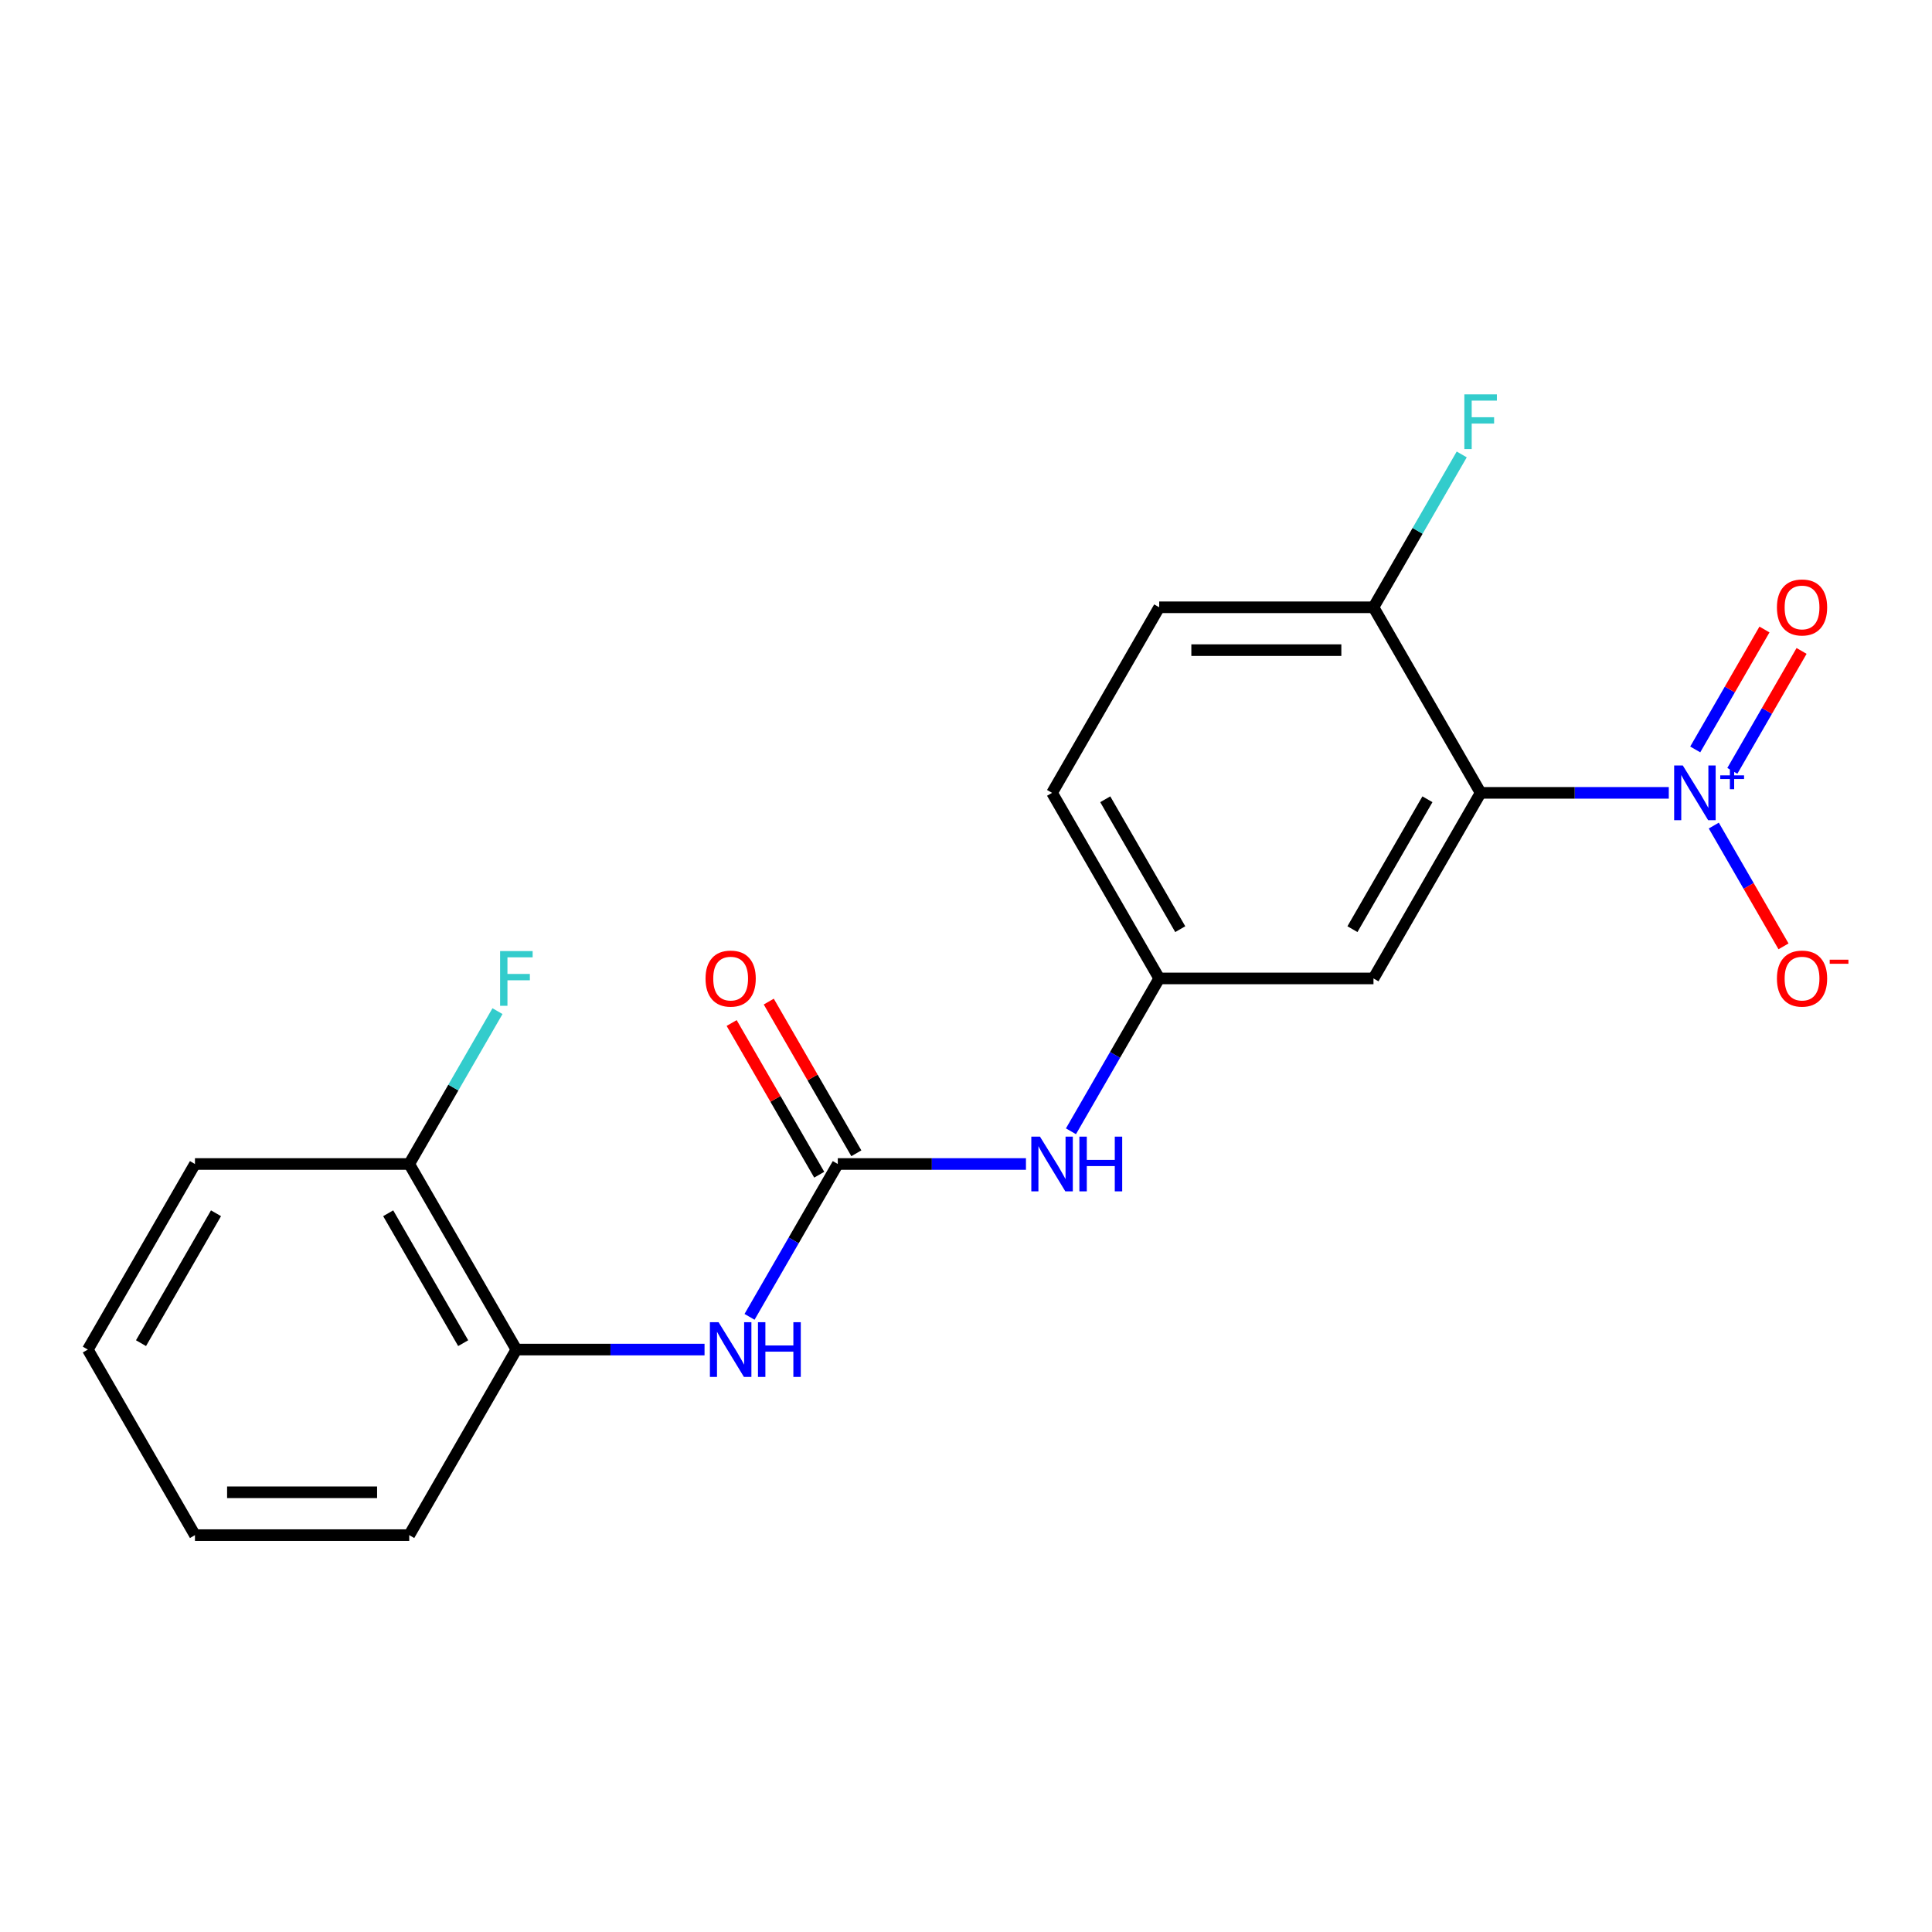<?xml version='1.0' encoding='iso-8859-1'?>
<svg version='1.1' baseProfile='full'
              xmlns='http://www.w3.org/2000/svg'
                      xmlns:rdkit='http://www.rdkit.org/xml'
                      xmlns:xlink='http://www.w3.org/1999/xlink'
                  xml:space='preserve'
width='1000px' height='1000px' viewBox='0 0 1000 1000'>
<!-- END OF HEADER -->
<rect style='opacity:1.0;fill:#FFFFFF;stroke:none' width='1000' height='1000' x='0' y='0'> </rect>
<path class='bond-0' d='M 863.764,410.382 L 815.066,410.382' style='fill:none;fill-rule:evenodd;stroke:#0000FF;stroke-width:6px;stroke-linecap:butt;stroke-linejoin:miter;stroke-opacity:1' />
<path class='bond-0' d='M 815.066,410.382 L 766.367,410.382' style='fill:none;fill-rule:evenodd;stroke:#000000;stroke-width:6px;stroke-linecap:butt;stroke-linejoin:miter;stroke-opacity:1' />
<path class='bond-7' d='M 887.053,427.315 L 905.099,458.572' style='fill:none;fill-rule:evenodd;stroke:#0000FF;stroke-width:6px;stroke-linecap:butt;stroke-linejoin:miter;stroke-opacity:1' />
<path class='bond-7' d='M 905.099,458.572 L 923.145,489.829' style='fill:none;fill-rule:evenodd;stroke:#FF0000;stroke-width:6px;stroke-linecap:butt;stroke-linejoin:miter;stroke-opacity:1' />
<path class='bond-8' d='M 896.658,398.995 L 914.577,367.958' style='fill:none;fill-rule:evenodd;stroke:#0000FF;stroke-width:6px;stroke-linecap:butt;stroke-linejoin:miter;stroke-opacity:1' />
<path class='bond-8' d='M 914.577,367.958 L 932.496,336.921' style='fill:none;fill-rule:evenodd;stroke:#FF0000;stroke-width:6px;stroke-linecap:butt;stroke-linejoin:miter;stroke-opacity:1' />
<path class='bond-8' d='M 877.448,387.904 L 895.367,356.867' style='fill:none;fill-rule:evenodd;stroke:#0000FF;stroke-width:6px;stroke-linecap:butt;stroke-linejoin:miter;stroke-opacity:1' />
<path class='bond-8' d='M 895.367,356.867 L 913.286,325.83' style='fill:none;fill-rule:evenodd;stroke:#FF0000;stroke-width:6px;stroke-linecap:butt;stroke-linejoin:miter;stroke-opacity:1' />
<path class='bond-3' d='M 766.367,410.382 L 710.912,506.433' style='fill:none;fill-rule:evenodd;stroke:#000000;stroke-width:6px;stroke-linecap:butt;stroke-linejoin:miter;stroke-opacity:1' />
<path class='bond-3' d='M 738.839,413.699 L 700.02,480.934' style='fill:none;fill-rule:evenodd;stroke:#000000;stroke-width:6px;stroke-linecap:butt;stroke-linejoin:miter;stroke-opacity:1' />
<path class='bond-5' d='M 766.367,410.382 L 710.912,314.332' style='fill:none;fill-rule:evenodd;stroke:#000000;stroke-width:6px;stroke-linecap:butt;stroke-linejoin:miter;stroke-opacity:1' />
<path class='bond-1' d='M 433.638,602.483 L 482.337,602.483' style='fill:none;fill-rule:evenodd;stroke:#000000;stroke-width:6px;stroke-linecap:butt;stroke-linejoin:miter;stroke-opacity:1' />
<path class='bond-1' d='M 482.337,602.483 L 531.035,602.483' style='fill:none;fill-rule:evenodd;stroke:#0000FF;stroke-width:6px;stroke-linecap:butt;stroke-linejoin:miter;stroke-opacity:1' />
<path class='bond-2' d='M 433.638,602.483 L 410.799,642.042' style='fill:none;fill-rule:evenodd;stroke:#000000;stroke-width:6px;stroke-linecap:butt;stroke-linejoin:miter;stroke-opacity:1' />
<path class='bond-2' d='M 410.799,642.042 L 387.96,681.601' style='fill:none;fill-rule:evenodd;stroke:#0000FF;stroke-width:6px;stroke-linecap:butt;stroke-linejoin:miter;stroke-opacity:1' />
<path class='bond-10' d='M 443.243,596.938 L 420.577,557.679' style='fill:none;fill-rule:evenodd;stroke:#000000;stroke-width:6px;stroke-linecap:butt;stroke-linejoin:miter;stroke-opacity:1' />
<path class='bond-10' d='M 420.577,557.679 L 397.911,518.42' style='fill:none;fill-rule:evenodd;stroke:#FF0000;stroke-width:6px;stroke-linecap:butt;stroke-linejoin:miter;stroke-opacity:1' />
<path class='bond-10' d='M 424.033,608.029 L 401.367,568.77' style='fill:none;fill-rule:evenodd;stroke:#000000;stroke-width:6px;stroke-linecap:butt;stroke-linejoin:miter;stroke-opacity:1' />
<path class='bond-10' d='M 401.367,568.77 L 378.701,529.511' style='fill:none;fill-rule:evenodd;stroke:#FF0000;stroke-width:6px;stroke-linecap:butt;stroke-linejoin:miter;stroke-opacity:1' />
<path class='bond-6' d='M 364.671,698.534 L 315.972,698.534' style='fill:none;fill-rule:evenodd;stroke:#0000FF;stroke-width:6px;stroke-linecap:butt;stroke-linejoin:miter;stroke-opacity:1' />
<path class='bond-6' d='M 315.972,698.534 L 267.274,698.534' style='fill:none;fill-rule:evenodd;stroke:#000000;stroke-width:6px;stroke-linecap:butt;stroke-linejoin:miter;stroke-opacity:1' />
<path class='bond-9' d='M 710.912,506.433 L 600.003,506.433' style='fill:none;fill-rule:evenodd;stroke:#000000;stroke-width:6px;stroke-linecap:butt;stroke-linejoin:miter;stroke-opacity:1' />
<path class='bond-4' d='M 554.324,585.551 L 577.163,545.992' style='fill:none;fill-rule:evenodd;stroke:#0000FF;stroke-width:6px;stroke-linecap:butt;stroke-linejoin:miter;stroke-opacity:1' />
<path class='bond-4' d='M 577.163,545.992 L 600.003,506.433' style='fill:none;fill-rule:evenodd;stroke:#000000;stroke-width:6px;stroke-linecap:butt;stroke-linejoin:miter;stroke-opacity:1' />
<path class='bond-12' d='M 710.912,314.332 L 600.003,314.332' style='fill:none;fill-rule:evenodd;stroke:#000000;stroke-width:6px;stroke-linecap:butt;stroke-linejoin:miter;stroke-opacity:1' />
<path class='bond-12' d='M 694.276,336.514 L 616.639,336.514' style='fill:none;fill-rule:evenodd;stroke:#000000;stroke-width:6px;stroke-linecap:butt;stroke-linejoin:miter;stroke-opacity:1' />
<path class='bond-14' d='M 710.912,314.332 L 733.752,274.773' style='fill:none;fill-rule:evenodd;stroke:#000000;stroke-width:6px;stroke-linecap:butt;stroke-linejoin:miter;stroke-opacity:1' />
<path class='bond-14' d='M 733.752,274.773 L 756.591,235.214' style='fill:none;fill-rule:evenodd;stroke:#33CCCC;stroke-width:6px;stroke-linecap:butt;stroke-linejoin:miter;stroke-opacity:1' />
<path class='bond-11' d='M 267.274,698.534 L 211.819,602.483' style='fill:none;fill-rule:evenodd;stroke:#000000;stroke-width:6px;stroke-linecap:butt;stroke-linejoin:miter;stroke-opacity:1' />
<path class='bond-11' d='M 239.745,695.217 L 200.927,627.982' style='fill:none;fill-rule:evenodd;stroke:#000000;stroke-width:6px;stroke-linecap:butt;stroke-linejoin:miter;stroke-opacity:1' />
<path class='bond-16' d='M 267.274,698.534 L 211.819,794.584' style='fill:none;fill-rule:evenodd;stroke:#000000;stroke-width:6px;stroke-linecap:butt;stroke-linejoin:miter;stroke-opacity:1' />
<path class='bond-20' d='M 600.003,506.433 L 544.548,410.382' style='fill:none;fill-rule:evenodd;stroke:#000000;stroke-width:6px;stroke-linecap:butt;stroke-linejoin:miter;stroke-opacity:1' />
<path class='bond-20' d='M 610.895,480.934 L 572.076,413.699' style='fill:none;fill-rule:evenodd;stroke:#000000;stroke-width:6px;stroke-linecap:butt;stroke-linejoin:miter;stroke-opacity:1' />
<path class='bond-15' d='M 211.819,602.483 L 234.658,562.924' style='fill:none;fill-rule:evenodd;stroke:#000000;stroke-width:6px;stroke-linecap:butt;stroke-linejoin:miter;stroke-opacity:1' />
<path class='bond-15' d='M 234.658,562.924 L 257.498,523.365' style='fill:none;fill-rule:evenodd;stroke:#33CCCC;stroke-width:6px;stroke-linecap:butt;stroke-linejoin:miter;stroke-opacity:1' />
<path class='bond-17' d='M 211.819,602.483 L 100.909,602.483' style='fill:none;fill-rule:evenodd;stroke:#000000;stroke-width:6px;stroke-linecap:butt;stroke-linejoin:miter;stroke-opacity:1' />
<path class='bond-13' d='M 600.003,314.332 L 544.548,410.382' style='fill:none;fill-rule:evenodd;stroke:#000000;stroke-width:6px;stroke-linecap:butt;stroke-linejoin:miter;stroke-opacity:1' />
<path class='bond-18' d='M 211.819,794.584 L 100.909,794.584' style='fill:none;fill-rule:evenodd;stroke:#000000;stroke-width:6px;stroke-linecap:butt;stroke-linejoin:miter;stroke-opacity:1' />
<path class='bond-18' d='M 195.183,772.402 L 117.546,772.402' style='fill:none;fill-rule:evenodd;stroke:#000000;stroke-width:6px;stroke-linecap:butt;stroke-linejoin:miter;stroke-opacity:1' />
<path class='bond-21' d='M 100.909,602.483 L 45.455,698.534' style='fill:none;fill-rule:evenodd;stroke:#000000;stroke-width:6px;stroke-linecap:butt;stroke-linejoin:miter;stroke-opacity:1' />
<path class='bond-21' d='M 111.801,627.982 L 72.983,695.217' style='fill:none;fill-rule:evenodd;stroke:#000000;stroke-width:6px;stroke-linecap:butt;stroke-linejoin:miter;stroke-opacity:1' />
<path class='bond-19' d='M 100.909,794.584 L 45.455,698.534' style='fill:none;fill-rule:evenodd;stroke:#000000;stroke-width:6px;stroke-linecap:butt;stroke-linejoin:miter;stroke-opacity:1' />
<path  class='atom-0' d='M 871.017 396.222
L 880.297 411.222
Q 881.217 412.702, 882.697 415.382
Q 884.177 418.062, 884.257 418.222
L 884.257 396.222
L 888.017 396.222
L 888.017 424.542
L 884.137 424.542
L 874.177 408.142
Q 873.017 406.222, 871.777 404.022
Q 870.577 401.822, 870.217 401.142
L 870.217 424.542
L 866.537 424.542
L 866.537 396.222
L 871.017 396.222
' fill='#0000FF'/>
<path  class='atom-0' d='M 890.393 401.327
L 895.382 401.327
L 895.382 396.073
L 897.6 396.073
L 897.6 401.327
L 902.722 401.327
L 902.722 403.228
L 897.6 403.228
L 897.6 408.508
L 895.382 408.508
L 895.382 403.228
L 890.393 403.228
L 890.393 401.327
' fill='#0000FF'/>
<path  class='atom-3' d='M 371.923 684.374
L 381.203 699.374
Q 382.123 700.854, 383.603 703.534
Q 385.083 706.214, 385.163 706.374
L 385.163 684.374
L 388.923 684.374
L 388.923 712.694
L 385.043 712.694
L 375.083 696.294
Q 373.923 694.374, 372.683 692.174
Q 371.483 689.974, 371.123 689.294
L 371.123 712.694
L 367.443 712.694
L 367.443 684.374
L 371.923 684.374
' fill='#0000FF'/>
<path  class='atom-3' d='M 392.323 684.374
L 396.163 684.374
L 396.163 696.414
L 410.643 696.414
L 410.643 684.374
L 414.483 684.374
L 414.483 712.694
L 410.643 712.694
L 410.643 699.614
L 396.163 699.614
L 396.163 712.694
L 392.323 712.694
L 392.323 684.374
' fill='#0000FF'/>
<path  class='atom-5' d='M 538.288 588.323
L 547.568 603.323
Q 548.488 604.803, 549.968 607.483
Q 551.448 610.163, 551.528 610.323
L 551.528 588.323
L 555.288 588.323
L 555.288 616.643
L 551.408 616.643
L 541.448 600.243
Q 540.288 598.323, 539.048 596.123
Q 537.848 593.923, 537.488 593.243
L 537.488 616.643
L 533.808 616.643
L 533.808 588.323
L 538.288 588.323
' fill='#0000FF'/>
<path  class='atom-5' d='M 558.688 588.323
L 562.528 588.323
L 562.528 600.363
L 577.008 600.363
L 577.008 588.323
L 580.848 588.323
L 580.848 616.643
L 577.008 616.643
L 577.008 603.563
L 562.528 603.563
L 562.528 616.643
L 558.688 616.643
L 558.688 588.323
' fill='#0000FF'/>
<path  class='atom-8' d='M 919.732 506.513
Q 919.732 499.713, 923.092 495.913
Q 926.452 492.113, 932.732 492.113
Q 939.012 492.113, 942.372 495.913
Q 945.732 499.713, 945.732 506.513
Q 945.732 513.393, 942.332 517.313
Q 938.932 521.193, 932.732 521.193
Q 926.492 521.193, 923.092 517.313
Q 919.732 513.433, 919.732 506.513
M 932.732 517.993
Q 937.052 517.993, 939.372 515.113
Q 941.732 512.193, 941.732 506.513
Q 941.732 500.953, 939.372 498.153
Q 937.052 495.313, 932.732 495.313
Q 928.412 495.313, 926.052 498.113
Q 923.732 500.913, 923.732 506.513
Q 923.732 512.233, 926.052 515.113
Q 928.412 517.993, 932.732 517.993
' fill='#FF0000'/>
<path  class='atom-8' d='M 947.052 496.735
L 956.74 496.735
L 956.74 498.847
L 947.052 498.847
L 947.052 496.735
' fill='#FF0000'/>
<path  class='atom-9' d='M 919.732 314.412
Q 919.732 307.612, 923.092 303.812
Q 926.452 300.012, 932.732 300.012
Q 939.012 300.012, 942.372 303.812
Q 945.732 307.612, 945.732 314.412
Q 945.732 321.292, 942.332 325.212
Q 938.932 329.092, 932.732 329.092
Q 926.492 329.092, 923.092 325.212
Q 919.732 321.332, 919.732 314.412
M 932.732 325.892
Q 937.052 325.892, 939.372 323.012
Q 941.732 320.092, 941.732 314.412
Q 941.732 308.852, 939.372 306.052
Q 937.052 303.212, 932.732 303.212
Q 928.412 303.212, 926.052 306.012
Q 923.732 308.812, 923.732 314.412
Q 923.732 320.132, 926.052 323.012
Q 928.412 325.892, 932.732 325.892
' fill='#FF0000'/>
<path  class='atom-11' d='M 365.183 506.513
Q 365.183 499.713, 368.543 495.913
Q 371.903 492.113, 378.183 492.113
Q 384.463 492.113, 387.823 495.913
Q 391.183 499.713, 391.183 506.513
Q 391.183 513.393, 387.783 517.313
Q 384.383 521.193, 378.183 521.193
Q 371.943 521.193, 368.543 517.313
Q 365.183 513.433, 365.183 506.513
M 378.183 517.993
Q 382.503 517.993, 384.823 515.113
Q 387.183 512.193, 387.183 506.513
Q 387.183 500.953, 384.823 498.153
Q 382.503 495.313, 378.183 495.313
Q 373.863 495.313, 371.503 498.113
Q 369.183 500.913, 369.183 506.513
Q 369.183 512.233, 371.503 515.113
Q 373.863 517.993, 378.183 517.993
' fill='#FF0000'/>
<path  class='atom-15' d='M 757.947 204.121
L 774.787 204.121
L 774.787 207.361
L 761.747 207.361
L 761.747 215.961
L 773.347 215.961
L 773.347 219.241
L 761.747 219.241
L 761.747 232.441
L 757.947 232.441
L 757.947 204.121
' fill='#33CCCC'/>
<path  class='atom-16' d='M 258.854 492.273
L 275.694 492.273
L 275.694 495.513
L 262.654 495.513
L 262.654 504.113
L 274.254 504.113
L 274.254 507.393
L 262.654 507.393
L 262.654 520.593
L 258.854 520.593
L 258.854 492.273
' fill='#33CCCC'/>
</svg>
